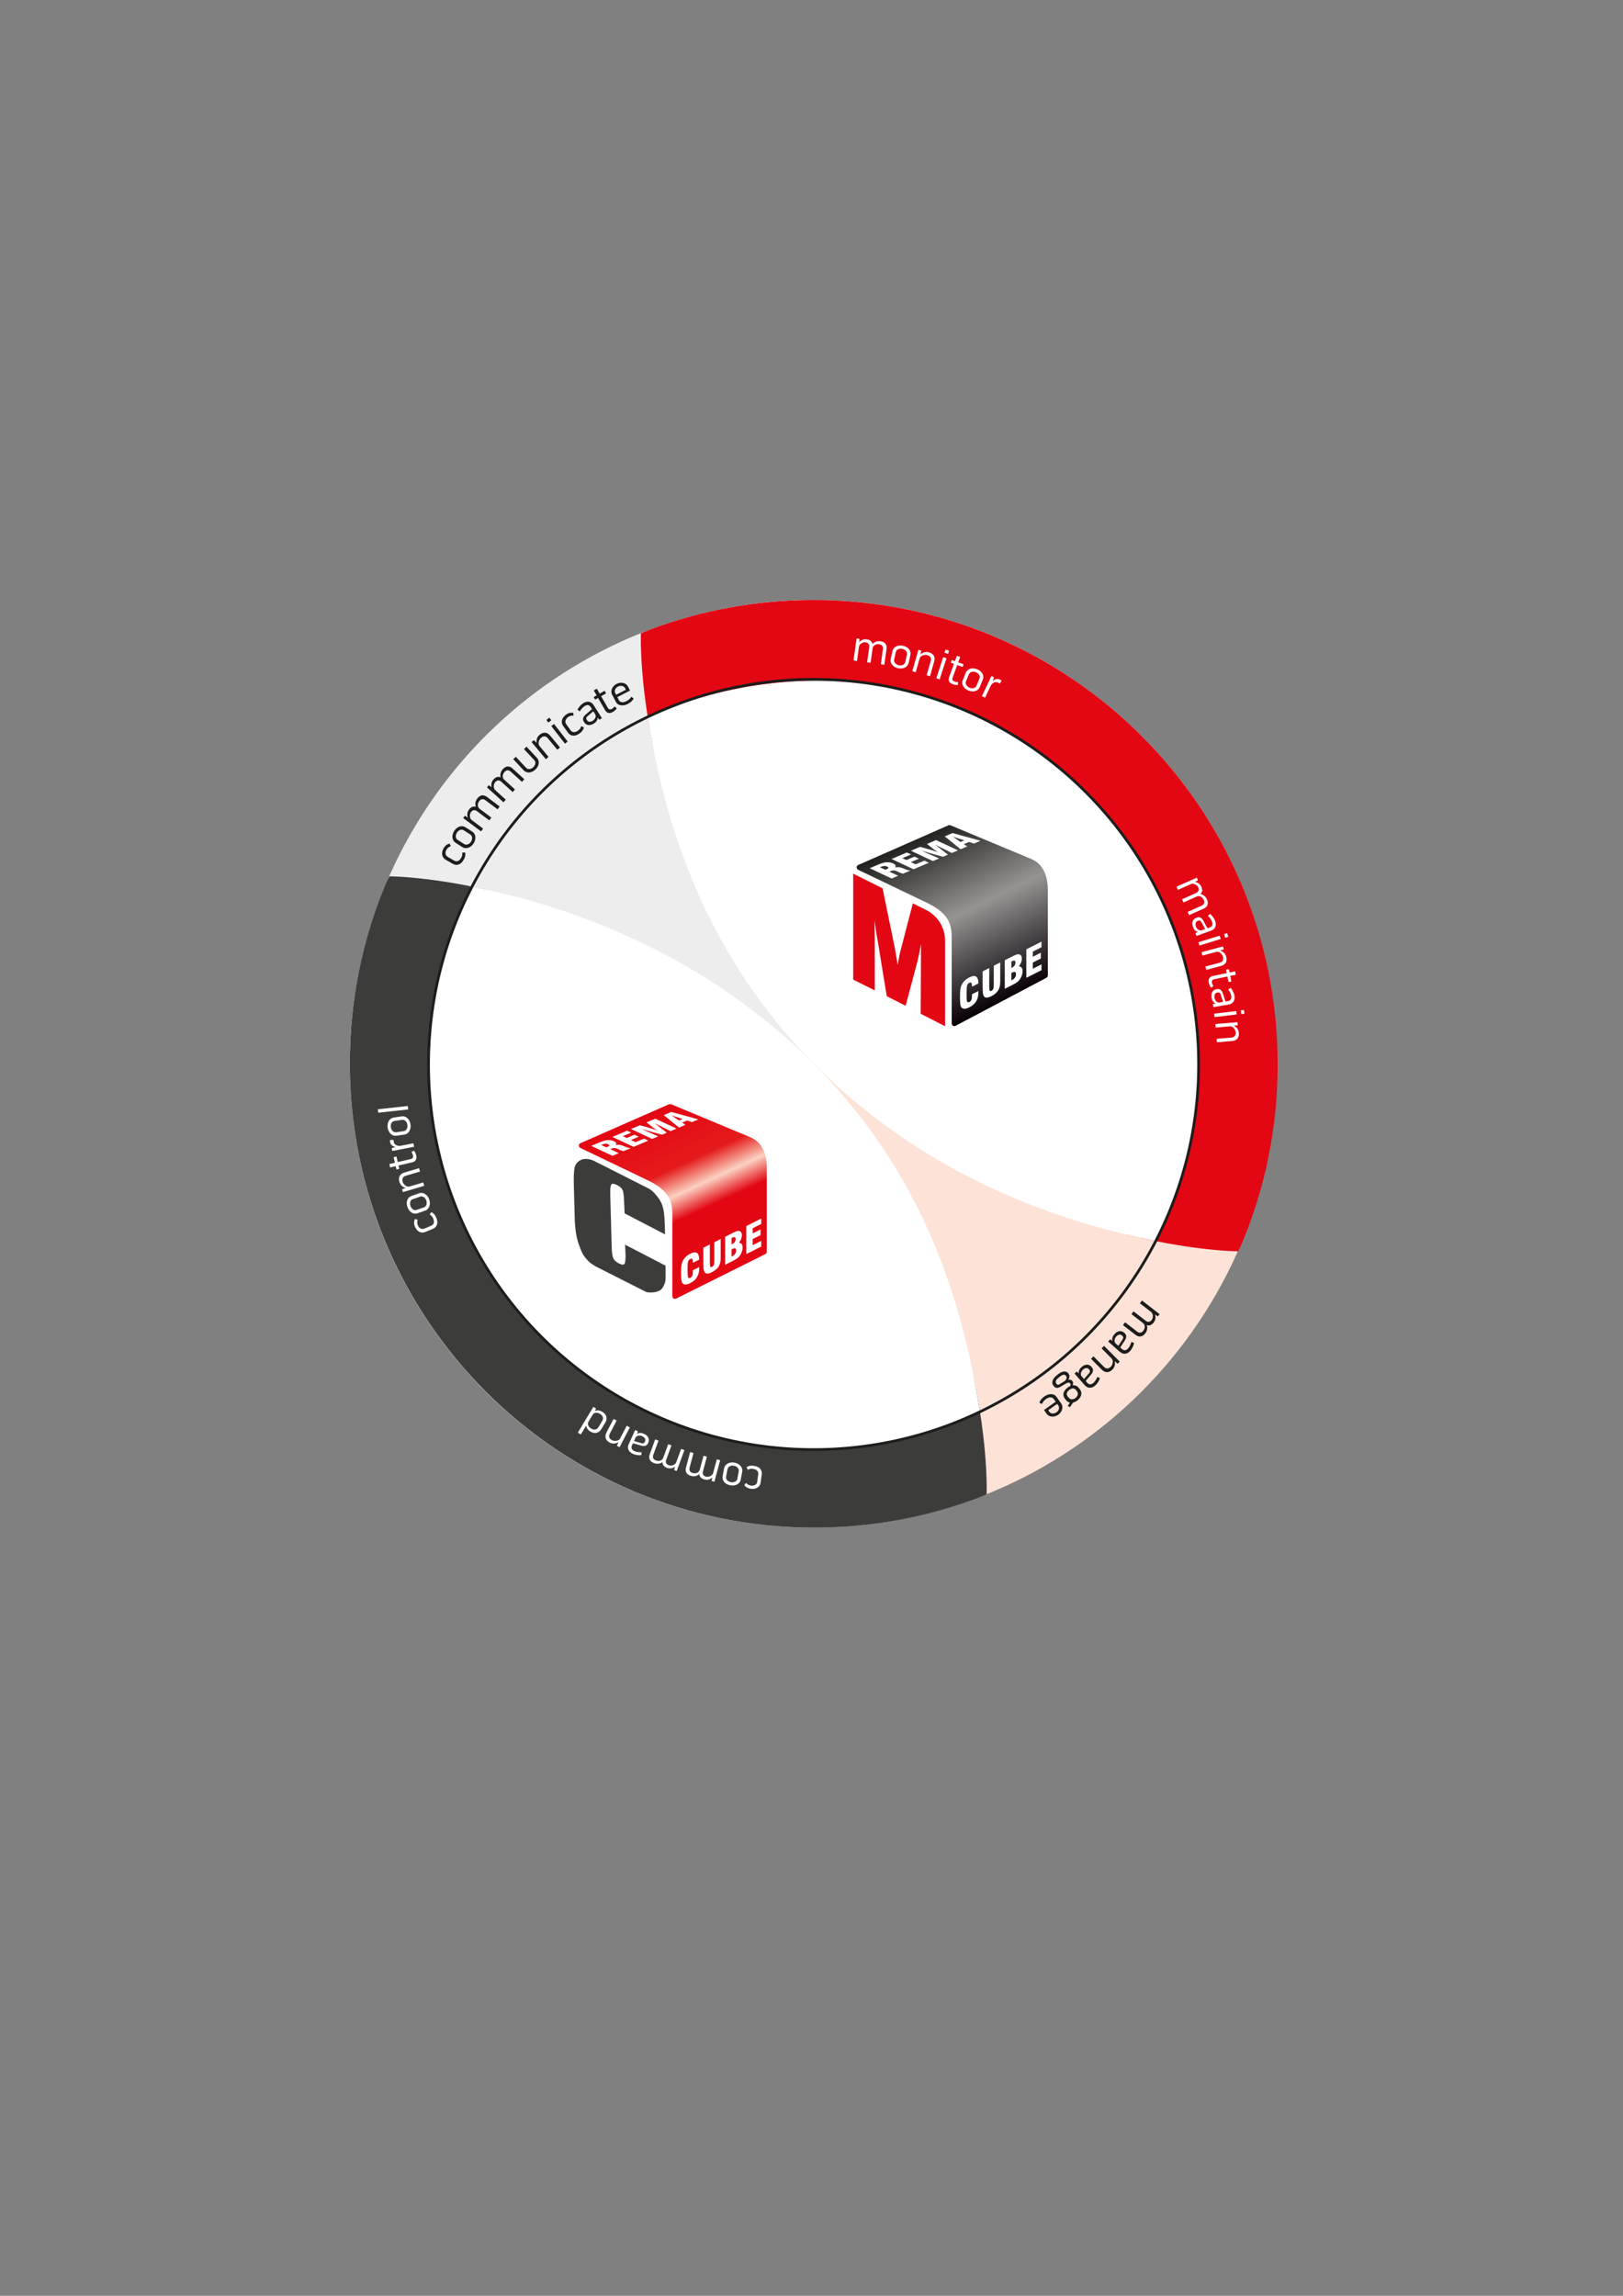 <?xml version="1.0" encoding="UTF-8"?>
<svg id="Ebene_1" xmlns="http://www.w3.org/2000/svg" version="1.1" xmlns:xlink="http://www.w3.org/1999/xlink" viewBox="0 0 595.28 841.89">
  <rect x="0" y="0" width="595.28" height="841.89" fill="#808080" stroke="none"/>
  <!-- Generator: Adobe Illustrator 29.0.0, SVG Export Plug-In . SVG Version: 2.1.0 Build 186)  -->
  <defs>
    <clipPath id="clippath">
      <path d="M245.23,405l-32.35,14.23c-.35.15-.55.48-.56.86,0,.38.2.71.54.87l24.85,11.93c8.96,4.3,8.89,8.87,8.89,13.84v28.63c0,.34.16.63.45.81.29.18.62.19.93.04l32.73-16.32c.33-.17.53-.48.53-.86v-30.5c0-4.06-.87-9.34-6.06-11.5l-28.84-12.02c-.14-.06-.37-.09-.59-.09-.2,0-.4.02-.52.08" fill="none"/>
    </clipPath>
    <linearGradient id="Unbenannter_Verlauf" data-name="Unbenannter Verlauf" x1="381.62" y1="456.15" x2="456.05" y2="617.42" gradientTransform="translate(87.57 236.46) scale(.38)" gradientUnits="userSpaceOnUse">
      <stop offset="0" stop-color="#e30613"/>
      <stop offset=".34" stop-color="#e41b1a"/>
      <stop offset=".48" stop-color="#fbd1c0"/>
      <stop offset=".61" stop-color="#e30613"/>
      <stop offset="1" stop-color="#e30613"/>
    </linearGradient>
    <clipPath id="clippath-1">
      <rect x="210.4" y="404.89" width="70.84" height="71.48" fill="none"/>
    </clipPath>
    <clipPath id="clippath-2">
      <path d="M347.83,302.66l-33.06,14.54c-.35.15-.57.49-.57.87,0,.39.2.72.55.89l25.28,12.14c9.12,4.38,9.04,9.03,9.04,14.09v30.12c0,.35.17.65.46.83.3.18.64.21.95.04l33.3-17.61c.33-.18.54-.49.54-.87v-31.04c0-4.13-.89-9.5-6.16-11.7l-29.53-12.31c-.13-.05-.26-.08-.4-.08s-.27.03-.4.09" fill="none"/>
    </clipPath>
    <linearGradient id="Unbenannter_Verlauf_2" data-name="Unbenannter Verlauf 2" x1="380.17" y1="460.07" x2="457.72" y2="619.25" gradientTransform="translate(184.9 128.08) scale(.39)" gradientUnits="userSpaceOnUse">
      <stop offset="0" stop-color="#1d1d1b"/>
      <stop offset=".48" stop-color="#969493"/>
      <stop offset="1" stop-color="#070006"/>
    </linearGradient>
    <clipPath id="clippath-3">
      <rect x="312.94" y="302.54" width="71.38" height="73.8" fill="none"/>
    </clipPath>
  </defs>
  <g>
    <path d="M298.4,560.18c93.93,0,170.08-76.15,170.08-170.08s-76.15-170.08-170.08-170.08-170.08,76.15-170.08,170.08,76.15,170.08,170.08,170.08" fill="#fde3d7"/>
    <path d="M298.4,220.03c-93.93,0-170.08,76.15-170.08,170.08,0,47.27,116.99,57.72,171.45,2.95,53.75-54.06,45.29-173.03-1.37-173.03" fill="#ededed"/>
  </g>
  <path d="M274.08,420.44" fill="none" stroke="#1d1d1b"/>
  <g>
    <path d="M142.85,321.36s-.83,1.49-1.46,3c-8.42,20.17-13.07,42.32-13.07,65.54,0,94.05,76.24,170.29,170.29,170.29,21.03,0,41.18-3.81,59.78-10.79,1.74-.65,3.49-1.43,3.49-1.43,0,0,3.32-87.15-65.88-156.77-69.2-69.61-153.14-69.85-153.14-69.85" fill="#3c3c3b"/>
    <path d="M454.09,458.86s.83-1.49,1.46-3c8.42-20.17,13.07-42.31,13.07-65.54,0-94.05-76.24-170.29-170.29-170.29-21.03,0-41.18,3.81-59.78,10.79-1.74.65-3.49,1.43-3.49,1.43,0,0-3.32,87.16,65.88,156.77,69.2,69.61,153.14,69.85,153.14,69.85" fill="#e30613"/>
    <path d="M401.16,293.59c-19.14-21.2-40.56-31.79-60.59-38.02-54.16-16.83-102.68,7.12-102.68,7.12,0,0-.4-.06-.34.34,5.16,31.41,17.17,83.02,61.28,127.39,43.2,43.46,94.27,58.46,124.95,64.67,1.05.21.63-1.06.63-1.06,0,0,19.13-34.13,14.14-79.45-2.74-24.89-12.26-53.15-37.39-80.99" fill="#fff"/>
    <path d="M195.22,486.62c19.14,21.21,40.83,32.57,60.94,38.55,59.53,17.72,102.83-7.7,102.83-7.7,0,0,.4.06.34-.34-5.16-31.41-16.46-82.32-60.57-126.69-43.2-43.45-94.98-59.17-125.66-65.38-1.05-.21-.63,1.06-.63,1.06,0,0-19.13,34.13-14.14,79.45,2.74,24.89,11.76,53.2,36.88,81.04" fill="#fff"/>
    <circle cx="298.4" cy="390.35" r="141.23" fill="none" stroke="#1d1d1b"/>
  </g>
  <path d="M164.22,314.23l2.36,1.36c1.03.59,1.93.08,2.53-.96.38-.59.54-1.22.43-1.99h1.08c.17,1.01-.03,1.73-.55,2.65-.97,1.68-2.43,2.39-4.03,1.46l-2.55-1.47c-1.52-.88-1.71-2.6-.78-4.22.52-.9,1.21-1.45,2.17-1.71l.48.93c-.67.2-1.24.67-1.59,1.28-.58,1-.5,2.11.46,2.67Z" fill="#1d1d1b"/>
  <path d="M170.74,303.37l2.46,1.58c1.44.93,1.46,2.84.51,4.33-.95,1.48-2.7,2.28-4.16,1.34l-2.46-1.58c-1.43-.92-1.47-2.81-.48-4.34,1-1.56,2.71-2.23,4.12-1.32ZM170.09,304.47c-.88-.56-1.93-.02-2.49.85s-.63,2.11.23,2.66l2.38,1.53c.89.57,1.97.05,2.55-.85.57-.89.6-2.09-.29-2.66l-2.38-1.53Z" fill="#1d1d1b"/>
  <path d="M178.62,292.26l4.65,3.48-.78,1.04-4.46-3.34c-.76-.57-1.62-.51-2.22.3-.74.99-.77,2.2.13,2.87l4.28,3.21-.77,1.02-4.53-3.4c-.75-.57-1.56-.45-2.16.34-.64.86-.55,2.33.23,2.92l4.2,3.15-.77,1.02-6.53-4.89.63-.85,1.08.73c-.37-.92-.26-2.08.38-2.94.7-.94,1.57-1.38,2.56-1.04-.38-.99-.21-2.1.52-3.07,1-1.33,2.28-1.52,3.56-.56Z" fill="#1d1d1b"/>
  <path d="M188.01,281.84l4.3,3.91-.87.96-4.12-3.75c-.7-.64-1.56-.66-2.24.08-.83.91-.98,2.12-.15,2.87l3.96,3.6-.86.95-4.19-3.81c-.7-.64-1.51-.6-2.18.14-.72.79-.76,2.27-.04,2.93l3.89,3.53-.86.95-6.04-5.49.71-.78,1,.82c-.28-.95-.07-2.09.66-2.89.79-.86,1.7-1.23,2.65-.8-.29-1.02,0-2.11.81-3.01,1.12-1.23,2.41-1.29,3.59-.22Z" fill="#1d1d1b"/>
  <path d="M192.18,274.7l.94-.87,3.79,4.06c1.17,1.25.81,3.03-.55,4.31-1.38,1.29-3.15,1.5-4.32.25l-3.79-4.06.94-.87,3.76,4.02c.71.76,1.79.6,2.63-.18.85-.8,1.07-1.88.37-2.63l-3.76-4.02Z" fill="#1d1d1b"/>
  <path d="M201.83,269.82l3.56,4.28-.98.82-3.49-4.2c-.71-.85-1.6-.9-2.46-.18-.85.71-1.29,2.18-.6,3.01l3.34,4.02-1,.83-5.22-6.28.85-.71.97,1.04c-.14-1.17.21-2.23,1.14-3.01,1.37-1.14,2.76-.98,3.88.36Z" fill="#1d1d1b"/>
  <path d="M200.39,264.02l1.1-.85.72.94-1.1.85-.72-.94ZM202.2,266.26l1.01-.78,5,6.45-1.01.78-5-6.45Z" fill="#1d1d1b"/>
  <path d="M207.68,265.58l1.59,2.21c.69.96,1.73.87,2.7.16.59-.39.99-.89,1.21-1.64l.98.44c-.27,1-.74,1.58-1.59,2.2-1.57,1.13-3.2,1.18-4.27-.32l-1.72-2.39c-1.03-1.43-.5-3.07,1.02-4.17.84-.61,1.69-.83,2.68-.67l.06,1.04c-.7-.09-1.41.1-1.98.52-.94.67-1.32,1.72-.68,2.62Z" fill="#1d1d1b"/>
  <path d="M217.73,258.59l3.03,4.75-.94.6-.6-.79c-.06,1.04-.61,1.66-1.42,2.18-1.34.85-2.73.77-3.52-.46l-.21-.32c-.44-.69-.23-1.67.61-2.38l2.46-2.13-.47-.74c-.53-.84-1.32-.96-2.23-.38-.82.52-1.51,1.47-1.78,1.95l-.86-.61c.35-.73,1.19-1.8,2.12-2.39,1.47-.94,2.91-.7,3.83.73ZM217.6,260.82l-2.17,1.86c-.45.36-.52.82-.29,1.19l.17.27c.46.73,1.34.67,2.1.18.81-.52,1.41-1.56.9-2.37l-.71-1.12Z" fill="#1d1d1b"/>
  <path d="M225.45,259.07l.77.72c-.25.31-.61.81-1.49,1.32-1.12.65-2.13.47-2.83-.74l-2.54-4.43-1.08.62-.53-.93,1.08-.62-1.04-1.82,1.11-.64,1.04,1.82,1.82-1.04.53.93-1.82,1.04,2.46,4.28c.35.61.88.73,1.48.39.6-.34.91-.7,1.05-.9Z" fill="#1d1d1b"/>
  <path d="M231.55,255.52l.86.58c-.41.91-1.27,1.59-2.17,2.05-1.59.82-3.56.79-4.39-.83l-1.36-2.63c-.71-1.38.14-3.12,1.66-3.9,1.52-.78,3.41-.48,4.14.91l.79,1.54-4.67,2.4.55,1.07c.52,1.01,1.74.97,2.81.42.75-.39,1.5-1.06,1.76-1.61ZM225.65,254.11l.34.67,3.56-1.83-.34-.67c-.43-.83-1.61-.99-2.55-.51-.94.48-1.44,1.51-1.01,2.34Z" fill="#1d1d1b"/>
  <path d="M325.15,238.02l-.8,5.75-1.28-.18.77-5.52c.13-.93-.33-1.66-1.33-1.8-1.22-.17-2.3.39-2.46,1.5l-.74,5.29-1.27-.18.78-5.61c.13-.94-.36-1.59-1.34-1.72-1.06-.15-2.3.65-2.44,1.62l-.72,5.2-1.27-.18,1.13-8.09,1.05.15-.12,1.29c.62-.77,1.69-1.24,2.75-1.09,1.16.16,1.97.71,2.15,1.74.68-.81,1.73-1.2,2.94-1.03,1.65.23,2.43,1.26,2.21,2.84Z" fill="#fff"/>
  <path d="M333.9,240.21l-.62,2.86c-.36,1.67-2.15,2.37-3.87,1.99s-3.08-1.73-2.71-3.42l.62-2.86c.36-1.66,2.12-2.36,3.9-1.97,1.81.39,3.04,1.76,2.69,3.4ZM332.64,239.99c.22-1.02-.66-1.81-1.67-2.03-1.05-.23-2.19.15-2.41,1.15l-.6,2.77c-.22,1.03.65,1.86,1.69,2.09,1.03.22,2.17-.17,2.39-1.2l.6-2.77Z" fill="#fff"/>
  <path d="M342.62,242.61l-1.52,5.36-1.23-.35,1.49-5.25c.3-1.06-.16-1.83-1.24-2.13-1.06-.3-2.53.17-2.82,1.21l-1.43,5.04-1.25-.35,2.23-7.85,1.06.3-.31,1.39c.89-.78,1.96-1.09,3.13-.76,1.71.48,2.37,1.72,1.9,3.4Z" fill="#fff"/>
  <path d="M345.94,240.98l1.22.4-2.52,7.76-1.22-.4,2.52-7.76ZM346.77,238.22l1.32.43-.37,1.13-1.32-.43.37-1.13Z" fill="#fff"/>
  <path d="M351.41,250.13l-.06,1.05c-.4,0-1.01.06-1.97-.3-1.22-.45-1.73-1.33-1.25-2.64l1.76-4.79-1.17-.43.37-1.01,1.17.43.72-1.97,1.2.44-.72,1.97,1.97.72-.37,1.01-1.97-.72-1.7,4.63c-.24.66,0,1.14.65,1.38s1.12.24,1.37.23Z" fill="#fff"/>
  <path d="M360.46,249.25l-1.11,2.71c-.65,1.58-2.53,1.95-4.16,1.28-1.63-.67-2.73-2.25-2.07-3.85l1.11-2.71c.65-1.57,2.5-1.95,4.19-1.25,1.72.71,2.69,2.26,2.05,3.82ZM359.26,248.81c.4-.96-.33-1.9-1.29-2.29-.99-.41-2.19-.24-2.58.71l-1.08,2.62c-.4.98.31,1.94,1.3,2.35.98.4,2.16.21,2.56-.76l1.08-2.62Z" fill="#fff"/>
  <path d="M367.37,249.61l-.73,1.09c-.17-.13-.44-.3-.68-.41-1-.47-2.16.26-2.64,1.28l-2.01,4.26-1.16-.55,3.48-7.38.97.46-.49,1.38c.64-.64,1.66-1,2.53-.59.29.14.52.28.72.46Z" fill="#fff"/>
  <path d="M441.46,333.21l-5.31,2.37-.53-1.18,5.09-2.27c.86-.38,1.23-1.16.82-2.08-.5-1.12-1.55-1.74-2.57-1.29l-4.88,2.18-.52-1.17,5.18-2.31c.86-.38,1.15-1.15.75-2.05-.44-.98-1.77-1.61-2.66-1.21l-4.8,2.14-.52-1.17,7.46-3.32.43.96-1.16.59c.98.12,1.94.78,2.38,1.76.48,1.07.44,2.05-.34,2.74,1.05.15,1.93.84,2.43,1.95.68,1.52.22,2.72-1.25,3.38Z" fill="#fff"/>
  <path d="M444.14,341.3l-5.3,1.92-.38-1.05.91-.41c-1-.28-1.49-.96-1.82-1.86-.54-1.49-.16-2.84,1.21-3.33l.36-.13c.77-.28,1.68.14,2.19,1.11l1.55,2.86.83-.3c.93-.34,1.23-1.08.86-2.1-.33-.92-1.11-1.79-1.51-2.16l.78-.71c.64.5,1.5,1.55,1.88,2.59.59,1.64.05,3-1.55,3.57ZM442,340.69l-1.34-2.53c-.26-.52-.69-.69-1.1-.54l-.3.11c-.81.29-.94,1.16-.63,2.02.33.9,1.22,1.72,2.12,1.39l1.25-.45Z" fill="#fff"/>
  <path d="M447.35,343.11l.38,1.22-7.8,2.41-.38-1.22,7.8-2.41ZM450.08,342.2l.41,1.33-1.13.35-.41-1.33,1.13-.35Z" fill="#fff"/>
  <path d="M447.81,354.22l-5.38,1.46-.33-1.24,5.27-1.42c1.07-.29,1.48-1.08,1.19-2.16-.29-1.07-1.44-2.08-2.49-1.8l-5.05,1.37-.34-1.25,7.88-2.13.29,1.07-1.35.45c1.12.36,1.94,1.12,2.26,2.29.46,1.72-.25,2.92-1.94,3.38Z" fill="#fff"/>
  <path d="M445.06,361.66l-.93.5c-.22-.33-.58-.83-.79-1.83-.26-1.27.22-2.17,1.58-2.45l5-1.04-.25-1.22,1.05-.22.25,1.22,2.05-.42.26,1.25-2.05.42.42,2.05-1.05.22-.42-2.05-4.83,1c-.69.14-.97.61-.83,1.28s.39,1.08.53,1.28Z" fill="#fff"/>
  <path d="M450.59,368.39l-5.55.94-.19-1.11.96-.24c-.94-.46-1.29-1.21-1.45-2.16-.26-1.56.35-2.82,1.79-3.06l.38-.06c.81-.14,1.63.44,1.96,1.49l1.01,3.09.87-.15c.98-.17,1.4-.84,1.22-1.91-.16-.96-.77-1.96-1.1-2.39l.9-.56c.54.61,1.2,1.79,1.38,2.88.29,1.72-.49,2.96-2.16,3.24ZM448.59,367.41l-.87-2.73c-.16-.56-.56-.8-.98-.73l-.31.05c-.85.14-1.13.97-.98,1.87.16.95.89,1.91,1.84,1.75l1.31-.22Z" fill="#fff"/>
  <path d="M453.42,370.75l.15,1.27-8.1.97-.15-1.27,8.11-.97ZM456.27,370.35l.17,1.38-1.18.14-.17-1.38,1.18-.14Z" fill="#fff"/>
  <path d="M451.88,381.76l-5.55.46-.11-1.28,5.44-.45c1.1-.09,1.65-.8,1.56-1.91-.09-1.1-1.04-2.31-2.13-2.21l-5.22.44-.11-1.29,8.13-.68.09,1.1-1.41.2c1.04.56,1.71,1.45,1.81,2.66.15,1.77-.78,2.83-2.51,2.97Z" fill="#fff"/>
  <path d="M277.73,543.34l.37-2.7c.16-1.17-.66-1.82-1.85-1.98-.69-.13-1.34-.04-2,.36l-.41-.99c.88-.54,1.62-.63,2.67-.49,1.92.26,3.13,1.35,2.88,3.17l-.4,2.92c-.24,1.74-1.76,2.57-3.61,2.32-1.03-.14-1.8-.57-2.4-1.36l.67-.79c.44.54,1.09.89,1.79.99,1.14.16,2.15-.34,2.3-1.43Z" fill="#fff"/>
  <path d="M265.05,541.34l.54-2.88c.32-1.68,2.09-2.42,3.82-2.1,1.73.33,3.13,1.65,2.81,3.35l-.54,2.88c-.31,1.67-2.05,2.42-3.84,2.08-1.82-.34-3.09-1.67-2.78-3.33ZM266.32,541.53c-.19,1.02.7,1.79,1.73,1.99,1.05.2,2.19-.21,2.38-1.21l.52-2.78c.2-1.04-.7-1.84-1.75-2.04-1.04-.2-2.16.23-2.36,1.27l-.52,2.78Z" fill="#fff"/>
  <path d="M251.62,538.11l1.51-5.61,1.25.34-1.45,5.38c-.25.91.13,1.69,1.1,1.95,1.19.32,2.33-.1,2.62-1.18l1.39-5.16,1.24.33-1.47,5.47c-.25.91.16,1.62,1.12,1.88,1.04.28,2.37-.36,2.62-1.3l1.36-5.07,1.24.33-2.12,7.88-1.02-.27.27-1.27c-.71.69-1.83,1.02-2.87.74-1.13-.3-1.87-.95-1.92-1.99-.77.72-1.87.97-3.04.66-1.61-.43-2.25-1.55-1.84-3.1Z" fill="#fff"/>
  <path d="M238.31,533.28l2-5.45,1.22.45-1.92,5.23c-.33.89-.03,1.7.92,2.04,1.16.42,2.33.11,2.72-.95l1.84-5.02,1.2.44-1.95,5.32c-.33.89.02,1.63.95,1.97,1.01.37,2.39-.14,2.73-1.06l1.81-4.93,1.2.44-2.81,7.66-.99-.36.39-1.24c-.77.62-1.91.85-2.92.48-1.1-.4-1.77-1.11-1.73-2.15-.83.65-1.95.8-3.09.38-1.56-.57-2.1-1.75-1.55-3.25Z" fill="#fff"/>
  <path d="M230.63,529.54l2.34-5.13,1.02.47-.34.94c.91-.52,1.73-.39,2.6,0,1.44.66,2.14,1.87,1.53,3.2l-.16.35c-.34.74-1.28,1.1-2.33.78l-3.13-.9-.37.8c-.41.9-.09,1.63.9,2.08.89.41,2.06.46,2.6.43l-.04,1.05c-.81.11-2.16-.02-3.16-.48-1.59-.72-2.17-2.06-1.47-3.61ZM232.56,528.43l2.74.81c.55.18.97-.01,1.15-.41l.13-.29c.36-.79-.17-1.48-1-1.86-.87-.4-2.08-.33-2.48.54l-.55,1.21Z" fill="#fff"/>
  <path d="M222.46,525.28l2.57-4.94,1.14.59-2.52,4.84c-.51.98-.21,1.82.79,2.34.98.51,2.51.35,3.01-.62l2.41-4.65,1.15.6-3.76,7.25-.98-.51.58-1.3c-1.03.59-2.14.68-3.22.12-1.58-.82-1.98-2.16-1.17-3.71Z" fill="#fff"/>
  <path d="M213.03,526.03l-1.1-.66,5.7-9.46.97.59-.4.95c.88-.44,1.91-.22,2.7.26,1.58.95,2.02,2.45,1.09,3.99l-1.43,2.37c-.92,1.52-2.47,1.84-4.03.9-.82-.5-1.46-1.27-1.52-2.22l-1.98,3.29ZM215.86,521.32c-.59.99.01,1.97,1.01,2.57.96.58,2.03.45,2.6-.49l1.43-2.37c.59-.99.21-1.93-.81-2.54-.96-.58-2.13-.65-2.71.31l-1.52,2.52Z" fill="#fff"/>
  <path d="M155.63,450.55l2.51-1.05c1.09-.46,1.24-1.49.77-2.59-.24-.66-.64-1.17-1.32-1.55l.65-.86c.91.49,1.37,1.08,1.78,2.05.75,1.79.42,3.38-1.28,4.09l-2.72,1.13c-1.62.68-3.11-.21-3.83-1.94-.4-.96-.42-1.84-.04-2.76l1.03.18c-.25.66-.22,1.39.05,2.04.44,1.06,1.38,1.68,2.4,1.25Z" fill="#fff"/>
  <path d="M150.94,438.55l2.77-.96c1.62-.56,3.14.6,3.72,2.26.58,1.66.13,3.53-1.5,4.1l-2.77.97c-1.6.56-3.12-.57-3.72-2.3-.61-1.75-.09-3.51,1.5-4.07ZM151.41,439.74c-.98.34-1.2,1.5-.86,2.49.35,1.01,1.27,1.79,2.24,1.46l2.67-.93c1-.35,1.25-1.52.9-2.53-.35-1-1.27-1.76-2.27-1.41l-2.67.93Z" fill="#fff"/>
  <path d="M148.35,429.97l5.34-1.58.36,1.23-5.23,1.55c-1.06.31-1.46,1.12-1.14,2.19.31,1.06,1.49,2.05,2.53,1.74l5.02-1.49.37,1.24-7.83,2.32-.31-1.06,1.34-.48c-1.13-.33-1.97-1.07-2.32-2.23-.5-1.7.18-2.93,1.86-3.42Z" fill="#fff"/>
  <path d="M150.93,422.46l.91-.52c.22.33.6.81.83,1.81.29,1.26-.17,2.18-1.53,2.49l-4.97,1.16.28,1.22-1.04.24-.28-1.22-2.04.47-.29-1.25,2.04-.47-.47-2.04,1.04-.24.47,2.04,4.8-1.12c.69-.16.95-.63.8-1.3-.16-.67-.41-1.07-.56-1.27Z" fill="#fff"/>
  <path d="M143.04,418.06l1.31-.06c0,.21.02.53.07.79.21,1.08,1.48,1.59,2.6,1.37l4.62-.9.24,1.26-8.01,1.56-.2-1.05,1.4-.42c-.89-.14-1.79-.74-1.98-1.69-.06-.31-.08-.59-.05-.85Z" fill="#fff"/>
  <path d="M144.44,409.81l2.9-.42c1.7-.25,2.97,1.19,3.22,2.93.25,1.74-.54,3.49-2.26,3.74l-2.9.42c-1.68.24-2.95-1.16-3.21-2.96-.27-1.84.58-3.46,2.25-3.71ZM144.67,411.07c-1.03.15-1.47,1.25-1.32,2.28.15,1.06.91,2,1.92,1.86l2.8-.41c1.05-.15,1.52-1.25,1.36-2.32-.15-1.05-.92-1.97-1.96-1.82l-2.8.41Z" fill="#fff"/>
  <path d="M138.73,408.04l-.14-1.27,10.98-1.19.14,1.27-10.98,1.19Z" fill="#fff"/>
  <path d="M416.47,489.49l-4.59-3.56.79-1.03,4.41,3.41c.75.58,1.61.54,2.22-.26.75-.97.8-2.19-.08-2.88l-4.23-3.27.78-1.01,4.48,3.47c.75.58,1.56.47,2.16-.31.66-.85.58-2.32-.19-2.92l-4.15-3.21.79-1.01,6.46,5-.65.83-1.06-.74c.36.92.23,2.08-.43,2.93-.71.92-1.59,1.36-2.58,1,.37.99.18,2.1-.57,3.06-1.02,1.32-2.3,1.48-3.56.5Z" fill="#1d1d1b"/>
  <path d="M410.69,495.7l-4.22-3.73.74-.84.8.6c-.23-1.02.13-1.77.76-2.49,1.05-1.19,2.41-1.5,3.51-.54l.29.25c.61.54.69,1.54.07,2.46l-1.77,2.73.66.58c.74.66,1.53.56,2.25-.25.65-.73,1.04-1.83,1.17-2.37l1,.35c-.13.8-.64,2.06-1.37,2.89-1.15,1.31-2.61,1.48-3.88.35ZM410.19,493.53l1.58-2.39c.33-.47.27-.94-.05-1.22l-.24-.21c-.65-.57-1.47-.27-2.07.41-.63.72-.92,1.89-.21,2.53l1,.88Z" fill="#1d1d1b"/>
  <path d="M404.09,502.24l-3.93-3.95.91-.9,3.85,3.87c.78.78,1.67.75,2.47-.04.78-.78,1.09-2.28.32-3.05l-3.69-3.71.92-.92,5.76,5.78-.78.78-1.06-.95c.25,1.15,0,2.24-.87,3.1-1.26,1.25-2.66,1.23-3.89,0Z" fill="#1d1d1b"/>
  <path d="M397.82,507.93l-3.71-4.24.84-.74.71.69c-.1-1.04.35-1.73,1.08-2.37,1.19-1.04,2.58-1.18,3.54-.08l.25.29c.54.61.48,1.62-.24,2.45l-2.1,2.48.58.66c.65.75,1.45.75,2.27.04.73-.64,1.27-1.69,1.46-2.2l.94.47c-.23.78-.9,1.96-1.73,2.69-1.31,1.15-2.77,1.13-3.89-.14ZM397.6,505.72l1.87-2.17c.39-.43.39-.89.1-1.22l-.21-.24c-.57-.65-1.42-.46-2.11.14-.72.63-1.16,1.76-.53,2.48l.88,1Z" fill="#1d1d1b"/>
  <path d="M392.53,508.27c.17-.32.18-.72-.02-.97-.33-.41-.95-.28-1.41-.02l-2.41,1.4c-.8.46-1.63.3-2.04-.21l-.28-.35c-.94-1.17-.14-2.68,1.09-3.67l.61-.49c1.31-1.05,2.83-1.51,3.76-.35.6.75.51,1.63-.02,2.38.61-.14,1.12-.06,1.53.45.29.36.33,1.03.07,1.57.87-.12,1.65.19,2.26.95l.36.45c1.11,1.38.56,3-.82,4.11-.52.42-1.09.69-1.64.83l-1.15,1.68-.81-.5.84-1.17c-.53-.1-1.03-.41-1.42-.89l-.41-.51c-1.11-1.38-.54-2.92.8-3.99.36-.29.73-.53,1.09-.69ZM387.41,507.34l.23.29c.11.14.53.27.79.09l2.12-1.3c.55-.52.96-1.23.4-1.93-.56-.7-1.49-.26-2.22.33l-.6.48c-.69.55-1.2,1.29-.72,2.04ZM394.62,509.69c-.6-.75-1.56-.71-2.51.05-.77.62-1.2,1.5-.5,2.37l.41.51c.71.76,1.73.6,2.48,0,.75-.6,1.17-1.6.52-2.41l-.41-.51Z" fill="#1d1d1b"/>
  <path d="M382.15,514.86l-.93-.46c.28-.96,1.04-1.75,1.86-2.33,1.47-1.03,3.41-1.27,4.46.22l1.71,2.42c.89,1.27.29,3.11-1.11,4.09-1.4.99-3.31.94-4.23-.33l-1-1.41,4.29-3.02-.69-.98c-.65-.93-1.86-.72-2.84-.03-.69.49-1.34,1.26-1.52,1.84ZM388.18,515.45l-.43-.62-3.27,2.3.43.62c.53.76,1.73.76,2.59.15.86-.61,1.21-1.7.68-2.46Z" fill="#1d1d1b"/>
  <g clip-path="url(#clippath)">
    <rect x="212.32" y="404.92" width="68.91" height="71.44" fill="url(#Unbenannter_Verlauf)"/>
  </g>
  <g clip-path="url(#clippath-1)">
    <path d="M273.72,459.89v-10.28l5.48-2.77v2l-3.13,1.58v1.89l2.89-1.46v2.07l-2.89,1.46v2.24l3.13-1.58v2.09l-5.48,2.76ZM265.96,463.82v-10.28l2.53-1.28c.77-.39,1.32-.63,1.65-.74.33-.11.62-.15.87-.12.36.04.63.19.82.47.19.27.28.65.28,1.15,0,.45-.09.89-.26,1.32-.17.43-.45.91-.82,1.43.45,0,.79.15,1.01.43.22.29.34.7.34,1.26,0,.46-.08.93-.23,1.42-.15.49-.37.94-.64,1.37-.26.41-.58.77-.97,1.08-.38.31-.98.67-1.78,1.07l-2.8,1.41ZM268.31,460.81l.2-.1c.49-.25.86-.55,1.11-.91.25-.36.37-.77.37-1.24,0-.43-.12-.69-.36-.77-.25-.08-.63.01-1.16.28l-.16.08v2.67ZM268.31,456.36l.15-.08c.46-.23.8-.5,1.02-.81.22-.31.33-.67.33-1.09,0-.36-.11-.58-.33-.67-.22-.08-.53-.02-.93.18-.07.03-.11.06-.15.08-.04.02-.06.04-.08.06v2.33ZM257.98,457.56l2.38-1.2v6.45c0,.97.06,1.55.18,1.72.12.17.33.18.64.02.31-.16.52-.38.64-.68.12-.3.18-.93.18-1.89v-6.44l2.33-1.18v6.56c0,.74-.03,1.31-.09,1.71-.07.4-.17.77-.31,1.12-.24.58-.58,1.1-1.04,1.54-.45.44-1.04.85-1.77,1.22-.67.34-1.22.52-1.64.52-.42.01-.76-.14-1.01-.46-.18-.23-.3-.57-.38-1.03-.07-.46-.11-1.27-.11-2.45v-5.54ZM254.12,465.82l2.32-1.17c0,.06,0,.13.01.2,0,.07,0,.18,0,.32,0,1.26-.27,2.32-.81,3.2-.54.88-1.36,1.6-2.47,2.16-.65.33-1.21.5-1.68.51-.47.01-.84-.13-1.13-.44-.2-.22-.34-.59-.43-1.12-.09-.53-.13-1.41-.13-2.64s.04-2.16.13-2.78c.09-.61.23-1.13.43-1.55.28-.59.66-1.11,1.12-1.57.46-.46,1.01-.85,1.65-1.17,1.1-.56,1.93-.66,2.48-.32s.83,1.14.83,2.39v.1l-2.29,1.15c0-.69-.09-1.14-.24-1.35-.15-.21-.4-.23-.74-.05-.38.19-.64.5-.78.91-.14.42-.21,1.36-.21,2.84v.2c0,1.59.07,2.53.21,2.82.14.29.4.34.78.15.35-.18.6-.43.74-.77.14-.33.21-.85.21-1.56v-.45Z" fill="#fff"/>
    <path d="M243.92,452.65l-14.83-7.69-.19-4.48c-.09-2.07-.24-3.43-.55-4.1-.31-.66-.98-1.26-2-1.78-1.14-.58-1.87-.65-2.16-.18-.29.47-.41,1.74-.36,3.81l.52,18.99c.05,1.99.25,3.37.57,4.14.32.76,1.03,1.42,2.11,1.97,1.04.53,1.72.57,2.02.13.3-.44.47-1.79.36-4.04l-.14-2.98,14.83,7.69.04,3.24c.03,2.53-.21,3.24-.94,4.6-.74,1.37-2.46,2.12-5.13,1.98-.61-.03-.94-.1-1.42-.35l-17.94-9.07c-.43-.22-1.97-1.19-2.33-1.53-2.71-2.49-3.1-4.06-4.03-6.5-.92-2.45-1.44-5.67-1.55-9.68l-.33-11.96c-.08-2.95,0-5.09.22-6.43.23-1.33.99-2.35,2.29-3.04,1.35-.71,3.47-.4,4.8.27l18.07,9.14c1.64.83,2.88,1.28,4.14,2.7,2.66,3,3.64,4.68,3.82,11.25l.11,3.89Z" fill="#3c3c3b"/>
    <path d="M249.05,413.49l-5.6-4.56,2.76-1.17,9.91,2.73-2.32.99-1.78-.58-1.82.77,1.2.82-2.34.99ZM249.02,410.91l1.34-.57-4.05-1.31,2.72,1.87ZM239.22,417.66l-7.77-3.64,3.25-1.38,4.19,1.17s.26.09.73.25c.46.16.93.32,1.41.47-.24-.16-.54-.37-.9-.61-.36-.24-.56-.38-.59-.41l-2.4-1.91,3.22-1.37,7.77,3.64-2.19.93-5.81-2.9,4.43,3.48-1.77.75-7.58-2.15,6.21,2.73-2.19.93ZM232.38,420.56l-7.77-3.64,5.4-2.29,1.51.71-3.09,1.31,1.43.67,2.85-1.21,1.56.73-2.85,1.21,1.7.8,3.09-1.31,1.58.74-5.4,2.29ZM224.64,423.85l-7.77-3.64,2.61-1.11c.86-.36,1.51-.61,1.96-.75.45-.14.87-.22,1.26-.25.46-.03.9-.02,1.31.05.4.07.79.18,1.16.36.45.21.72.43.83.65.1.22.04.47-.18.74.97-.19,1.94-.07,2.91.35h.02c.1.06.25.12.44.21.89.4,1.62.58,2.2.54l-2.72,1.15c-.22-.05-.44-.11-.64-.18-.2-.07-.41-.15-.61-.25-.12-.06-.27-.13-.44-.22-.17-.09-.28-.14-.33-.17-.47-.22-.88-.34-1.21-.36-.33-.01-.71.07-1.12.24l-.48.2,3.11,1.46-2.3.98ZM222.4,420.75s.09-.04.16-.06c.06-.02.11-.04.14-.06.48-.2.74-.38.79-.54.05-.16-.11-.32-.47-.49-.33-.16-.67-.22-1.01-.2-.34.02-.75.13-1.23.33-.03.01-.07.03-.13.06-.06.03-.11.05-.15.07l1.89.89Z" fill="#fff"/>
  </g>
  <g clip-path="url(#clippath-2)">
    <rect x="314.19" y="302.57" width="70.13" height="73.77" fill="url(#Unbenannter_Verlauf_2)"/>
  </g>
  <g clip-path="url(#clippath-3)">
    <path d="M320.84,363.18l-7.9-3.94v-38.86l10.77,5.37,4.5,21.97c.06.29.17.94.34,1.95.17,1.02.41,2.42.71,4.21.19-1.18.38-2.22.54-3.1.17-.88.32-1.53.44-1.96l4.57-17.54,4.98,2.48c3.29,1.64,6.85,5.48,6.85,11.38v31.19s-8.95-4.56-8.95-4.56l.09-18.84c0-1.15,0-2.27,0-3.35,0-1.08.02-2.2.04-3.35-.33,1.81-.74,3.77-1.21,5.86l-.06.3-4.39,16.45-6.91-3.52-3.27-19.94c-.15-.93-.37-1.97-.54-3.14-.18-1.17-.42-2.75-.72-4.74.04,1.68.08,3.11.1,4.29.02,1.19.03,2.15.03,2.86v18.52Z" fill="#e30613"/>
    <path d="M376.43,358.58v-10.46l5.57-2.81v2.03l-3.19,1.61v1.92l2.94-1.49v2.1l-2.94,1.49v2.28l3.19-1.61v2.13l-5.57,2.81ZM368.53,362.57v-10.46l2.58-1.3c.78-.39,1.34-.64,1.68-.75s.63-.15.88-.12c.37.04.65.2.83.48.19.28.28.67.28,1.18,0,.45-.09.9-.26,1.34-.17.44-.45.93-.84,1.46.46,0,.8.15,1.03.44.23.29.35.72.35,1.28,0,.47-.08.95-.23,1.44-.16.5-.37.96-.65,1.4-.27.42-.6.79-.98,1.1-.39.32-.99.68-1.81,1.09l-2.85,1.44ZM370.93,359.51l.21-.1c.5-.25.88-.56,1.13-.93.25-.37.38-.79.38-1.26,0-.44-.12-.7-.37-.79-.25-.08-.64.02-1.18.29l-.17.08v2.71ZM370.93,354.99l.15-.08c.47-.24.82-.51,1.04-.83.22-.32.33-.68.33-1.11,0-.37-.11-.59-.33-.68-.22-.09-.54-.02-.95.18-.07.03-.12.06-.15.08-.04.02-.06.04-.09.06v2.37ZM360.41,356.21l2.42-1.23v6.56c0,.99.06,1.58.18,1.75.12.17.33.18.65.03.31-.16.53-.39.65-.7.12-.31.18-.94.18-1.92v-6.56l2.37-1.2v6.68c0,.76-.03,1.34-.1,1.74-.07.41-.17.78-.32,1.14-.24.59-.59,1.12-1.05,1.57s-1.06.87-1.8,1.24c-.68.35-1.24.52-1.67.54-.43.01-.77-.15-1.02-.47-.18-.23-.31-.58-.38-1.04-.07-.46-.11-1.3-.11-2.49v-5.63ZM356.49,364.61l2.36-1.19c0,.06,0,.13.01.2,0,.07,0,.18,0,.32,0,1.28-.28,2.37-.82,3.26-.55.9-1.39,1.63-2.51,2.2-.67.34-1.24.51-1.71.52-.47.01-.86-.14-1.15-.45-.2-.22-.35-.6-.44-1.14-.09-.53-.13-1.43-.13-2.69s.05-2.2.13-2.83c.09-.62.23-1.15.44-1.58.29-.6.67-1.13,1.14-1.6.47-.47,1.03-.86,1.68-1.19,1.12-.57,1.96-.67,2.52-.32s.84,1.16.84,2.43v.1l-2.33,1.17c0-.71-.09-1.16-.24-1.37-.15-.21-.4-.23-.76-.05-.39.19-.65.51-.79.93-.14.42-.21,1.39-.21,2.89v.2c0,1.62.07,2.57.21,2.87.14.29.4.34.79.15.36-.18.61-.44.76-.78.14-.34.22-.87.22-1.59v-.46Z" fill="#fff"/>
    <path d="M352.32,311.43l-5.81-4.73,2.86-1.21,10.27,2.83-2.4,1.02-1.84-.59-1.89.8,1.24.85-2.42,1.03ZM352.3,308.76l1.38-.59-4.2-1.35,2.82,1.94ZM342.15,315.75l-8.05-3.77,3.37-1.43,4.34,1.22s.27.09.76.26c.48.16.97.33,1.46.49-.25-.17-.56-.38-.93-.63-.37-.25-.58-.39-.61-.42l-2.49-1.98,3.33-1.42,8.05,3.77-2.27.96-6.01-3,4.59,3.61-1.83.78-7.85-2.22,6.43,2.83-2.27.96ZM335.06,318.76l-8.05-3.77,5.6-2.38,1.56.73-3.2,1.36,1.48.69,2.96-1.26,1.62.76-2.96,1.26,1.76.82,3.2-1.36,1.64.77-5.6,2.38ZM327.04,322.16l-8.05-3.77,2.71-1.15c.89-.38,1.56-.63,2.03-.77.46-.14.9-.23,1.31-.26.48-.04.93-.02,1.35.05.42.07.82.19,1.2.37.46.22.75.44.86.68.11.23.04.49-.19.77,1-.2,2.01-.07,3.01.36h.03c.11.06.26.12.45.21.93.42,1.68.6,2.28.55l-2.81,1.2c-.23-.05-.45-.11-.67-.19-.21-.07-.42-.16-.63-.26-.13-.06-.28-.14-.46-.23-.17-.09-.29-.15-.35-.17-.49-.23-.91-.35-1.26-.37-.34-.02-.73.07-1.16.25l-.49.21,3.22,1.51-2.38,1.01ZM324.72,318.95s.09-.04.16-.06c.07-.03.12-.04.15-.06.5-.21.77-.4.82-.56.05-.16-.11-.33-.48-.5-.34-.16-.69-.23-1.04-.21-.35.02-.78.14-1.28.35-.03.01-.08.03-.14.06-.06.03-.11.05-.15.07l1.96.92Z" fill="#fff"/>
  </g>
</svg>